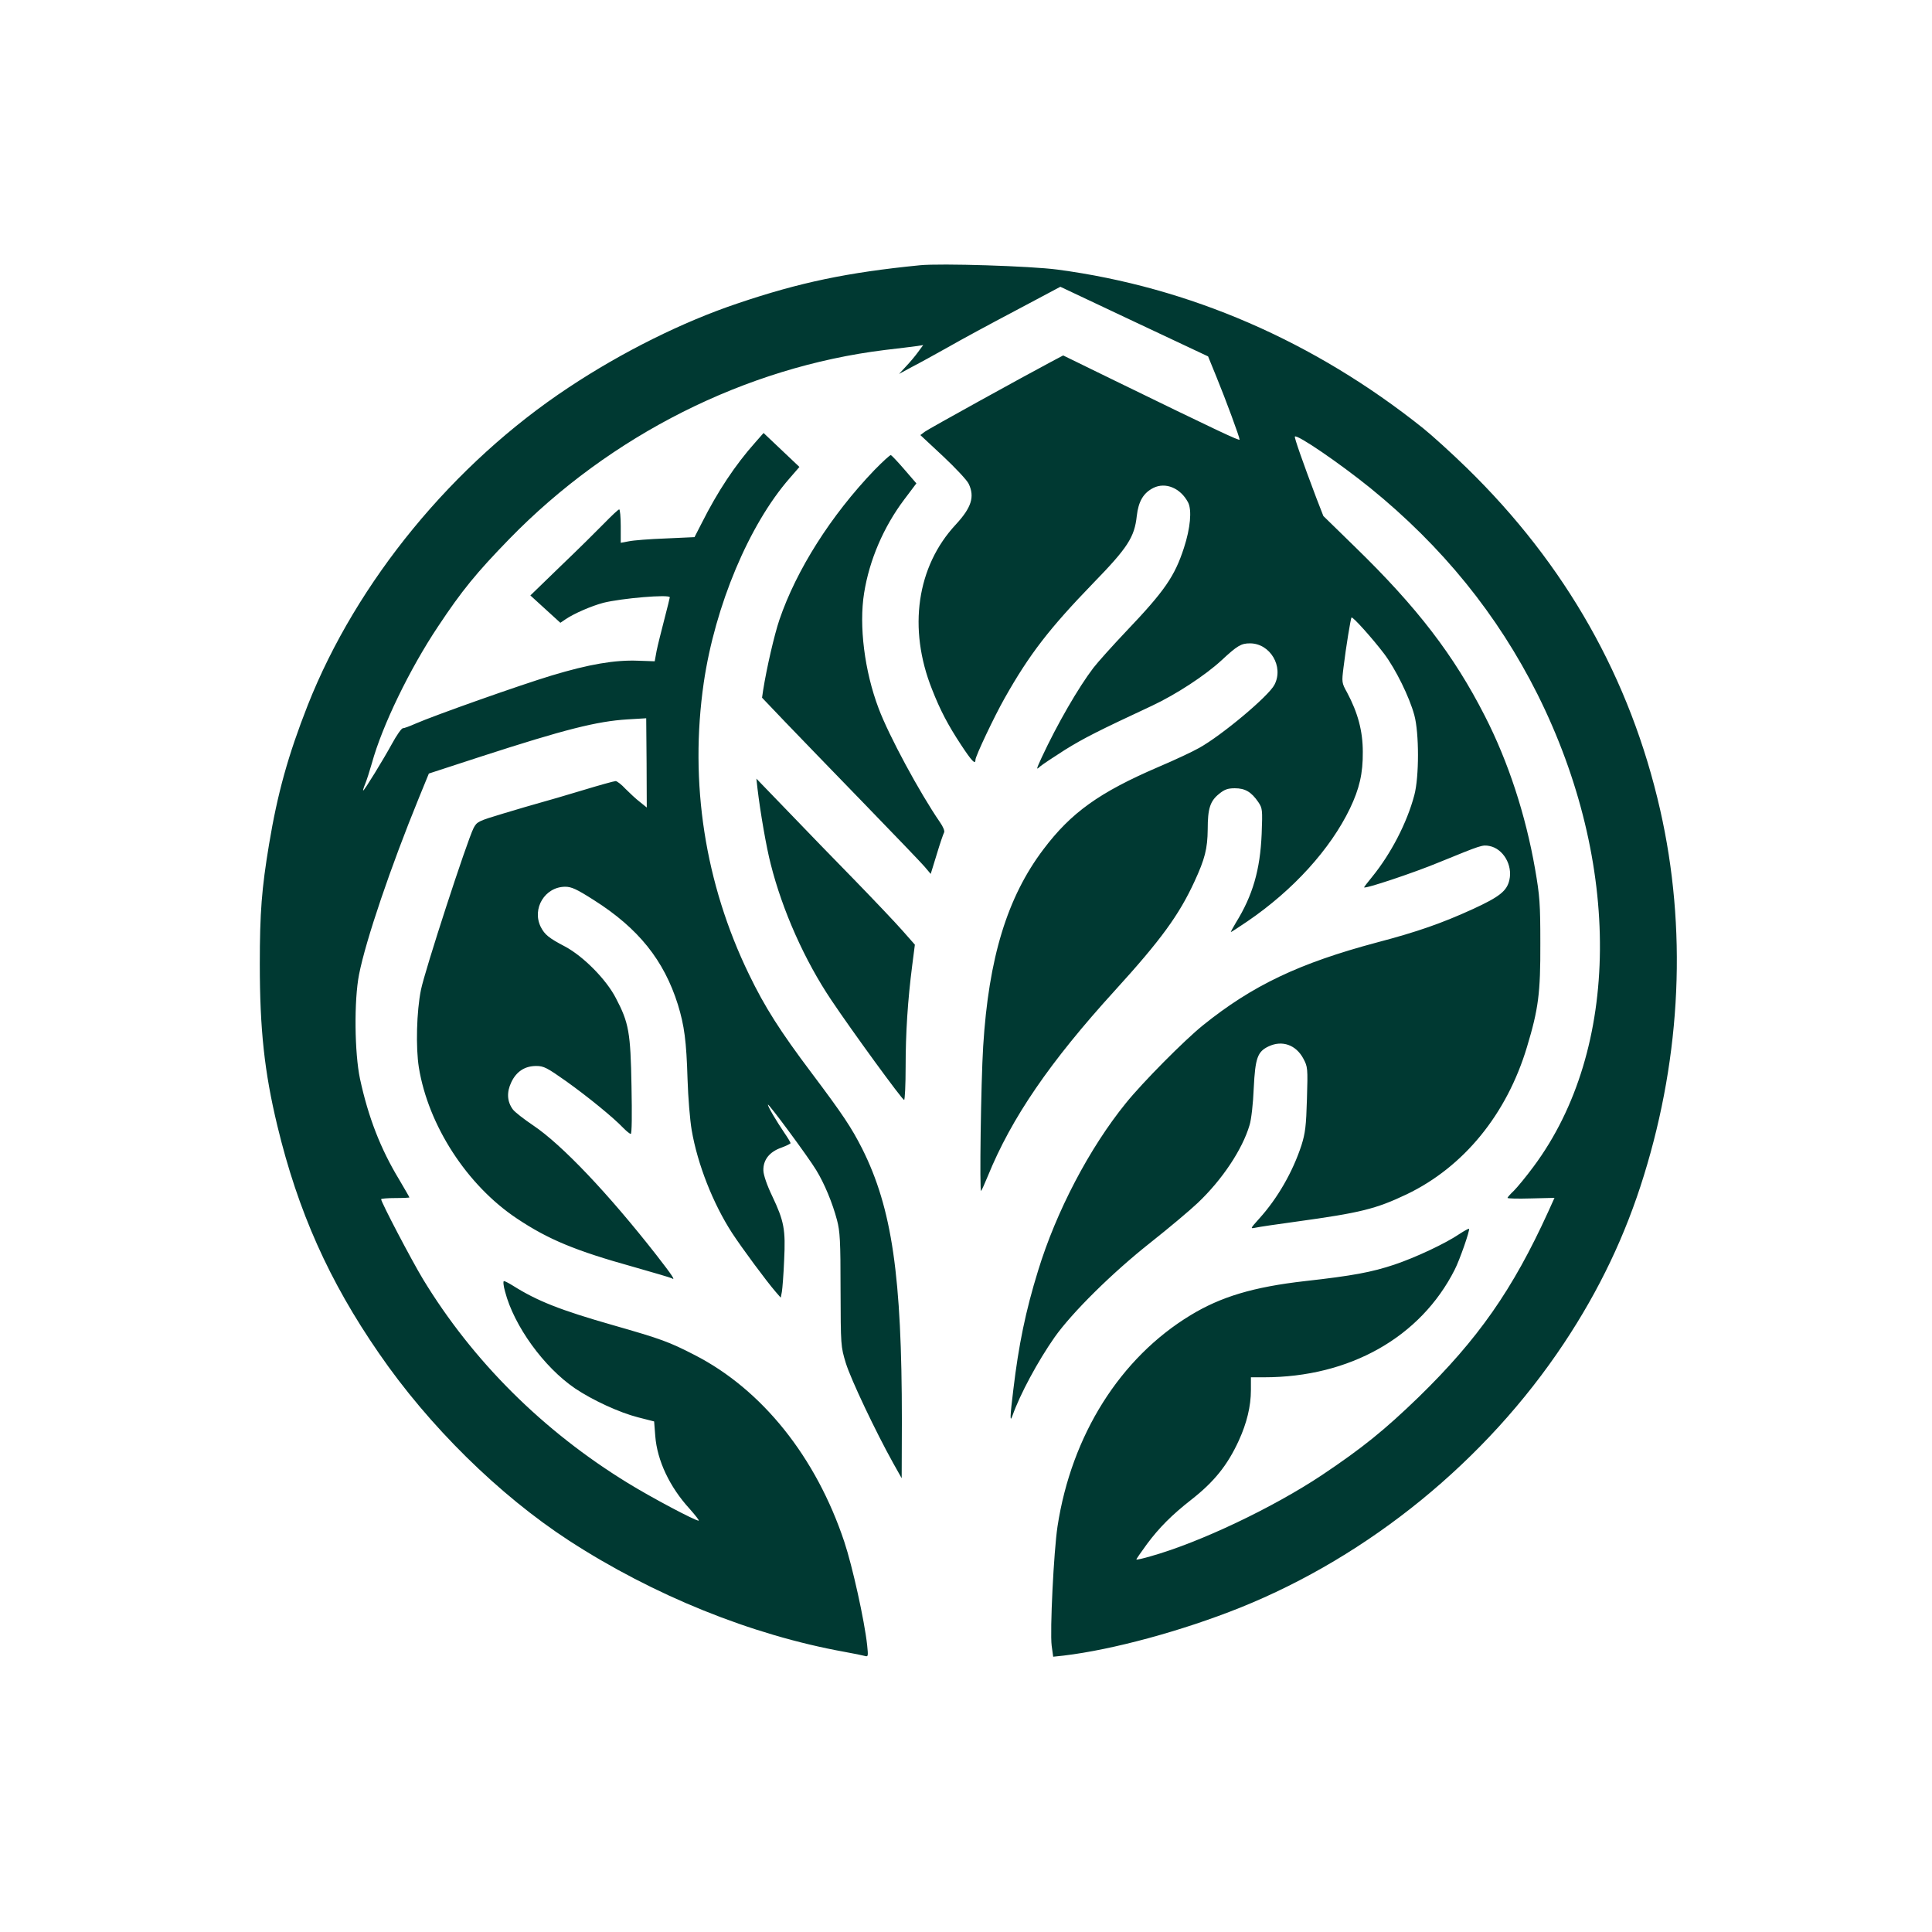<?xml version="1.0" standalone="no"?>
<!DOCTYPE svg PUBLIC "-//W3C//DTD SVG 20010904//EN"
 "http://www.w3.org/TR/2001/REC-SVG-20010904/DTD/svg10.dtd">
<svg version="1.0" xmlns="http://www.w3.org/2000/svg"
 width="1024pt" height="1024pt" viewBox="0 0 1024 1024"
 preserveAspectRatio="xMidYMid meet">

<g transform="translate(0,1024) scale(0.1,-0.1)"
fill="#003932" stroke="none">
<path d="M4875 8834 c-384 -38 -637 -91 -965 -202 -292 -98 -613 -258 -895
-445 -613 -405 -1125 -1029 -1384 -1685 -104 -265 -160 -466 -205 -737 -39
-235 -49 -361 -49 -635 0 -344 24 -571 93 -857 109 -453 274 -823 538 -1205
265 -386 637 -752 1007 -993 448 -291 968 -501 1460 -590 50 -9 99 -19 109
-22 18 -5 18 -1 12 58 -14 129 -78 418 -121 547 -150 450 -436 807 -793 990
-136 70 -177 85 -432 158 -280 80 -402 128 -532 210 -21 13 -42 24 -47 24 -5
0 -3 -25 6 -56 47 -181 205 -400 371 -513 92 -62 235 -128 333 -153 l86 -22 6
-77 c10 -130 76 -270 182 -386 31 -35 53 -63 48 -63 -21 1 -251 123 -376 200
-450 276 -822 647 -1085 1080 -61 101 -222 408 -222 424 0 3 34 6 75 6 41 0
75 2 75 3 0 2 -25 45 -55 96 -98 162 -163 329 -207 533 -29 137 -32 416 -5
553 36 183 168 571 318 938 l52 127 276 90 c444 144 615 187 776 197 l100 6 2
-237 1 -236 -36 29 c-21 16 -55 48 -77 70 -21 23 -45 41 -52 41 -8 0 -87 -22
-176 -49 -89 -27 -189 -56 -222 -65 -33 -9 -122 -35 -198 -58 -133 -40 -139
-43 -157 -77 -35 -69 -259 -757 -279 -858 -23 -113 -28 -304 -11 -411 50 -307
255 -624 519 -800 166 -111 310 -171 619 -257 106 -30 197 -57 202 -60 22 -14
6 11 -81 123 -256 327 -501 585 -653 687 -49 33 -98 71 -108 85 -31 42 -33 92
-8 144 27 57 72 86 132 86 40 0 57 -9 159 -81 116 -83 251 -193 303 -248 17
-17 34 -31 39 -31 6 0 7 99 4 253 -5 285 -14 336 -83 467 -51 99 -172 221
-269 273 -86 45 -108 63 -129 104 -48 97 22 213 130 213 33 0 61 -13 152 -71
235 -149 371 -318 445 -554 34 -111 45 -192 51 -395 3 -97 13 -218 22 -270 31
-181 113 -389 214 -545 53 -81 181 -254 231 -312 l27 -31 6 31 c3 18 9 93 12
168 8 162 0 206 -63 339 -28 58 -46 111 -47 135 -2 57 32 100 95 122 27 10 49
21 49 24 0 4 -15 29 -33 55 -42 62 -87 138 -87 149 0 12 216 -280 256 -347 43
-70 86 -173 110 -264 16 -60 19 -110 19 -369 1 -297 1 -301 28 -390 27 -87
158 -363 251 -530 l45 -80 1 305 c0 766 -52 1125 -210 1441 -58 114 -101 179
-270 404 -164 218 -246 346 -330 520 -234 482 -317 1016 -240 1547 60 408 240
837 455 1083 l52 60 -95 90 -95 90 -44 -50 c-107 -120 -200 -261 -283 -426
l-39 -76 -153 -7 c-84 -3 -172 -10 -195 -15 l-43 -8 0 88 c0 49 -4 89 -8 89
-5 0 -40 -33 -78 -72 -39 -40 -143 -143 -232 -228 l-161 -156 80 -73 79 -72
28 19 c44 30 136 70 200 87 96 24 352 46 352 29 0 -3 -13 -55 -29 -117 -16
-62 -35 -137 -41 -167 l-10 -55 -88 3 c-123 5 -261 -19 -457 -78 -169 -51
-621 -211 -724 -256 -29 -13 -59 -24 -66 -24 -7 0 -33 -37 -58 -83 -46 -84
-146 -247 -152 -247 -2 0 2 15 10 34 8 19 24 69 36 111 54 197 200 499 351
725 126 190 203 284 378 464 536 550 1252 910 1990 1001 69 8 143 17 164 20
l39 6 -28 -38 c-15 -21 -44 -55 -64 -76 l-36 -39 70 38 c39 20 124 67 190 104
66 38 227 125 358 194 l237 126 392 -185 391 -184 44 -108 c50 -122 123 -320
123 -333 0 -8 -107 42 -675 319 l-260 127 -55 -29 c-160 -85 -658 -360 -678
-375 l-24 -18 120 -112 c66 -62 127 -127 136 -146 33 -69 15 -126 -68 -216
-207 -222 -255 -551 -126 -874 43 -110 84 -188 153 -293 58 -88 77 -108 77
-80 0 19 101 232 155 327 132 234 238 370 469 609 183 188 219 244 231 356 9
78 35 122 88 149 65 32 144 -1 184 -77 21 -41 12 -137 -22 -241 -49 -151 -103
-229 -305 -441 -73 -77 -152 -165 -175 -195 -80 -105 -191 -297 -274 -475 -29
-63 -30 -68 -9 -48 13 11 73 51 133 89 102 63 175 100 460 233 130 61 282 161
368 240 85 79 105 91 152 91 107 0 180 -123 130 -219 -30 -60 -280 -269 -399
-335 -33 -19 -131 -65 -216 -101 -314 -135 -463 -242 -610 -437 -192 -254
-290 -576 -319 -1043 -12 -192 -20 -779 -11 -767 4 4 19 39 35 77 126 310 329
606 674 985 244 268 340 400 422 578 55 119 69 174 70 276 0 111 13 150 60
188 29 24 47 30 84 30 54 0 87 -19 124 -73 22 -33 23 -39 18 -169 -8 -190 -47
-326 -137 -471 -16 -27 -28 -49 -26 -49 3 0 42 26 88 57 242 165 439 382 543
598 50 105 69 185 68 300 0 110 -26 207 -83 314 -29 52 -29 55 -19 135 13 108
38 258 42 263 7 6 113 -113 173 -192 61 -81 134 -229 160 -325 26 -94 26 -329
0 -425 -39 -147 -124 -310 -223 -432 -24 -29 -43 -54 -43 -56 0 -11 267 78
401 134 221 90 225 92 263 85 73 -14 124 -101 106 -180 -13 -58 -51 -89 -195
-155 -162 -74 -293 -120 -506 -176 -413 -110 -661 -228 -924 -440 -99 -80
-318 -301 -407 -411 -194 -239 -370 -575 -466 -889 -66 -213 -103 -394 -131
-629 -18 -146 -19 -179 -5 -140 40 114 135 290 224 417 93 131 305 341 509
502 96 76 208 170 249 209 130 123 237 284 275 413 9 28 19 116 22 195 8 161
20 194 79 222 72 34 145 8 184 -65 23 -43 24 -50 19 -214 -4 -144 -9 -181 -29
-245 -46 -141 -127 -282 -224 -389 -48 -54 -49 -54 -19 -48 17 4 113 18 215
32 341 47 422 67 586 145 302 145 530 424 637 780 61 202 72 286 71 550 0 211
-3 251 -28 395 -50 286 -142 568 -266 810 -164 322 -358 575 -687 895 l-169
165 -37 95 c-73 193 -118 322 -114 326 12 13 238 -142 399 -272 382 -310 675
-671 887 -1094 448 -897 441 -1881 -20 -2502 -39 -53 -87 -111 -105 -129 -19
-18 -34 -35 -34 -38 0 -4 56 -5 125 -3 l124 3 -33 -73 c-189 -415 -373 -677
-687 -983 -180 -174 -297 -269 -512 -413 -260 -173 -647 -357 -906 -430 -41
-12 -76 -20 -78 -18 -2 1 24 38 56 82 65 87 130 153 236 236 120 94 191 182
251 313 42 92 64 181 64 268 l0 67 70 0 c453 0 829 212 1010 570 26 50 82 211
76 217 -2 2 -24 -10 -50 -27 -75 -51 -233 -125 -346 -163 -120 -40 -221 -59
-472 -87 -274 -31 -447 -83 -608 -181 -373 -226 -631 -636 -705 -1119 -20
-132 -41 -556 -31 -633 l8 -58 56 6 c260 31 628 131 935 254 684 275 1302 778
1716 1401 188 283 326 572 424 890 199 643 228 1313 86 1938 -158 696 -501
1301 -1025 1812 -82 80 -186 174 -231 210 -577 461 -1239 748 -1938 841 -143
19 -619 34 -730 23z"/>
<path d="M4634 7748 c-230 -240 -413 -529 -503 -793 -27 -80 -67 -253 -86
-372 l-6 -41 123 -129 c67 -70 254 -263 414 -428 160 -165 306 -317 324 -338
l33 -39 32 104 c17 57 35 109 39 116 4 7 -5 30 -22 54 -108 157 -271 459 -325
603 -75 198 -105 438 -77 612 28 175 103 350 213 496 l64 85 -63 73 c-35 41
-68 75 -72 77 -5 1 -44 -35 -88 -80z"/>
<path d="M4015 6059 c15 -126 47 -311 70 -399 62 -246 180 -511 322 -722 110
-164 375 -528 385 -528 4 0 8 79 8 174 0 181 11 353 35 540 l14 109 -67 76
c-37 42 -150 161 -252 266 -102 104 -261 268 -353 364 l-168 174 6 -54z"/>
</g>
</svg>
